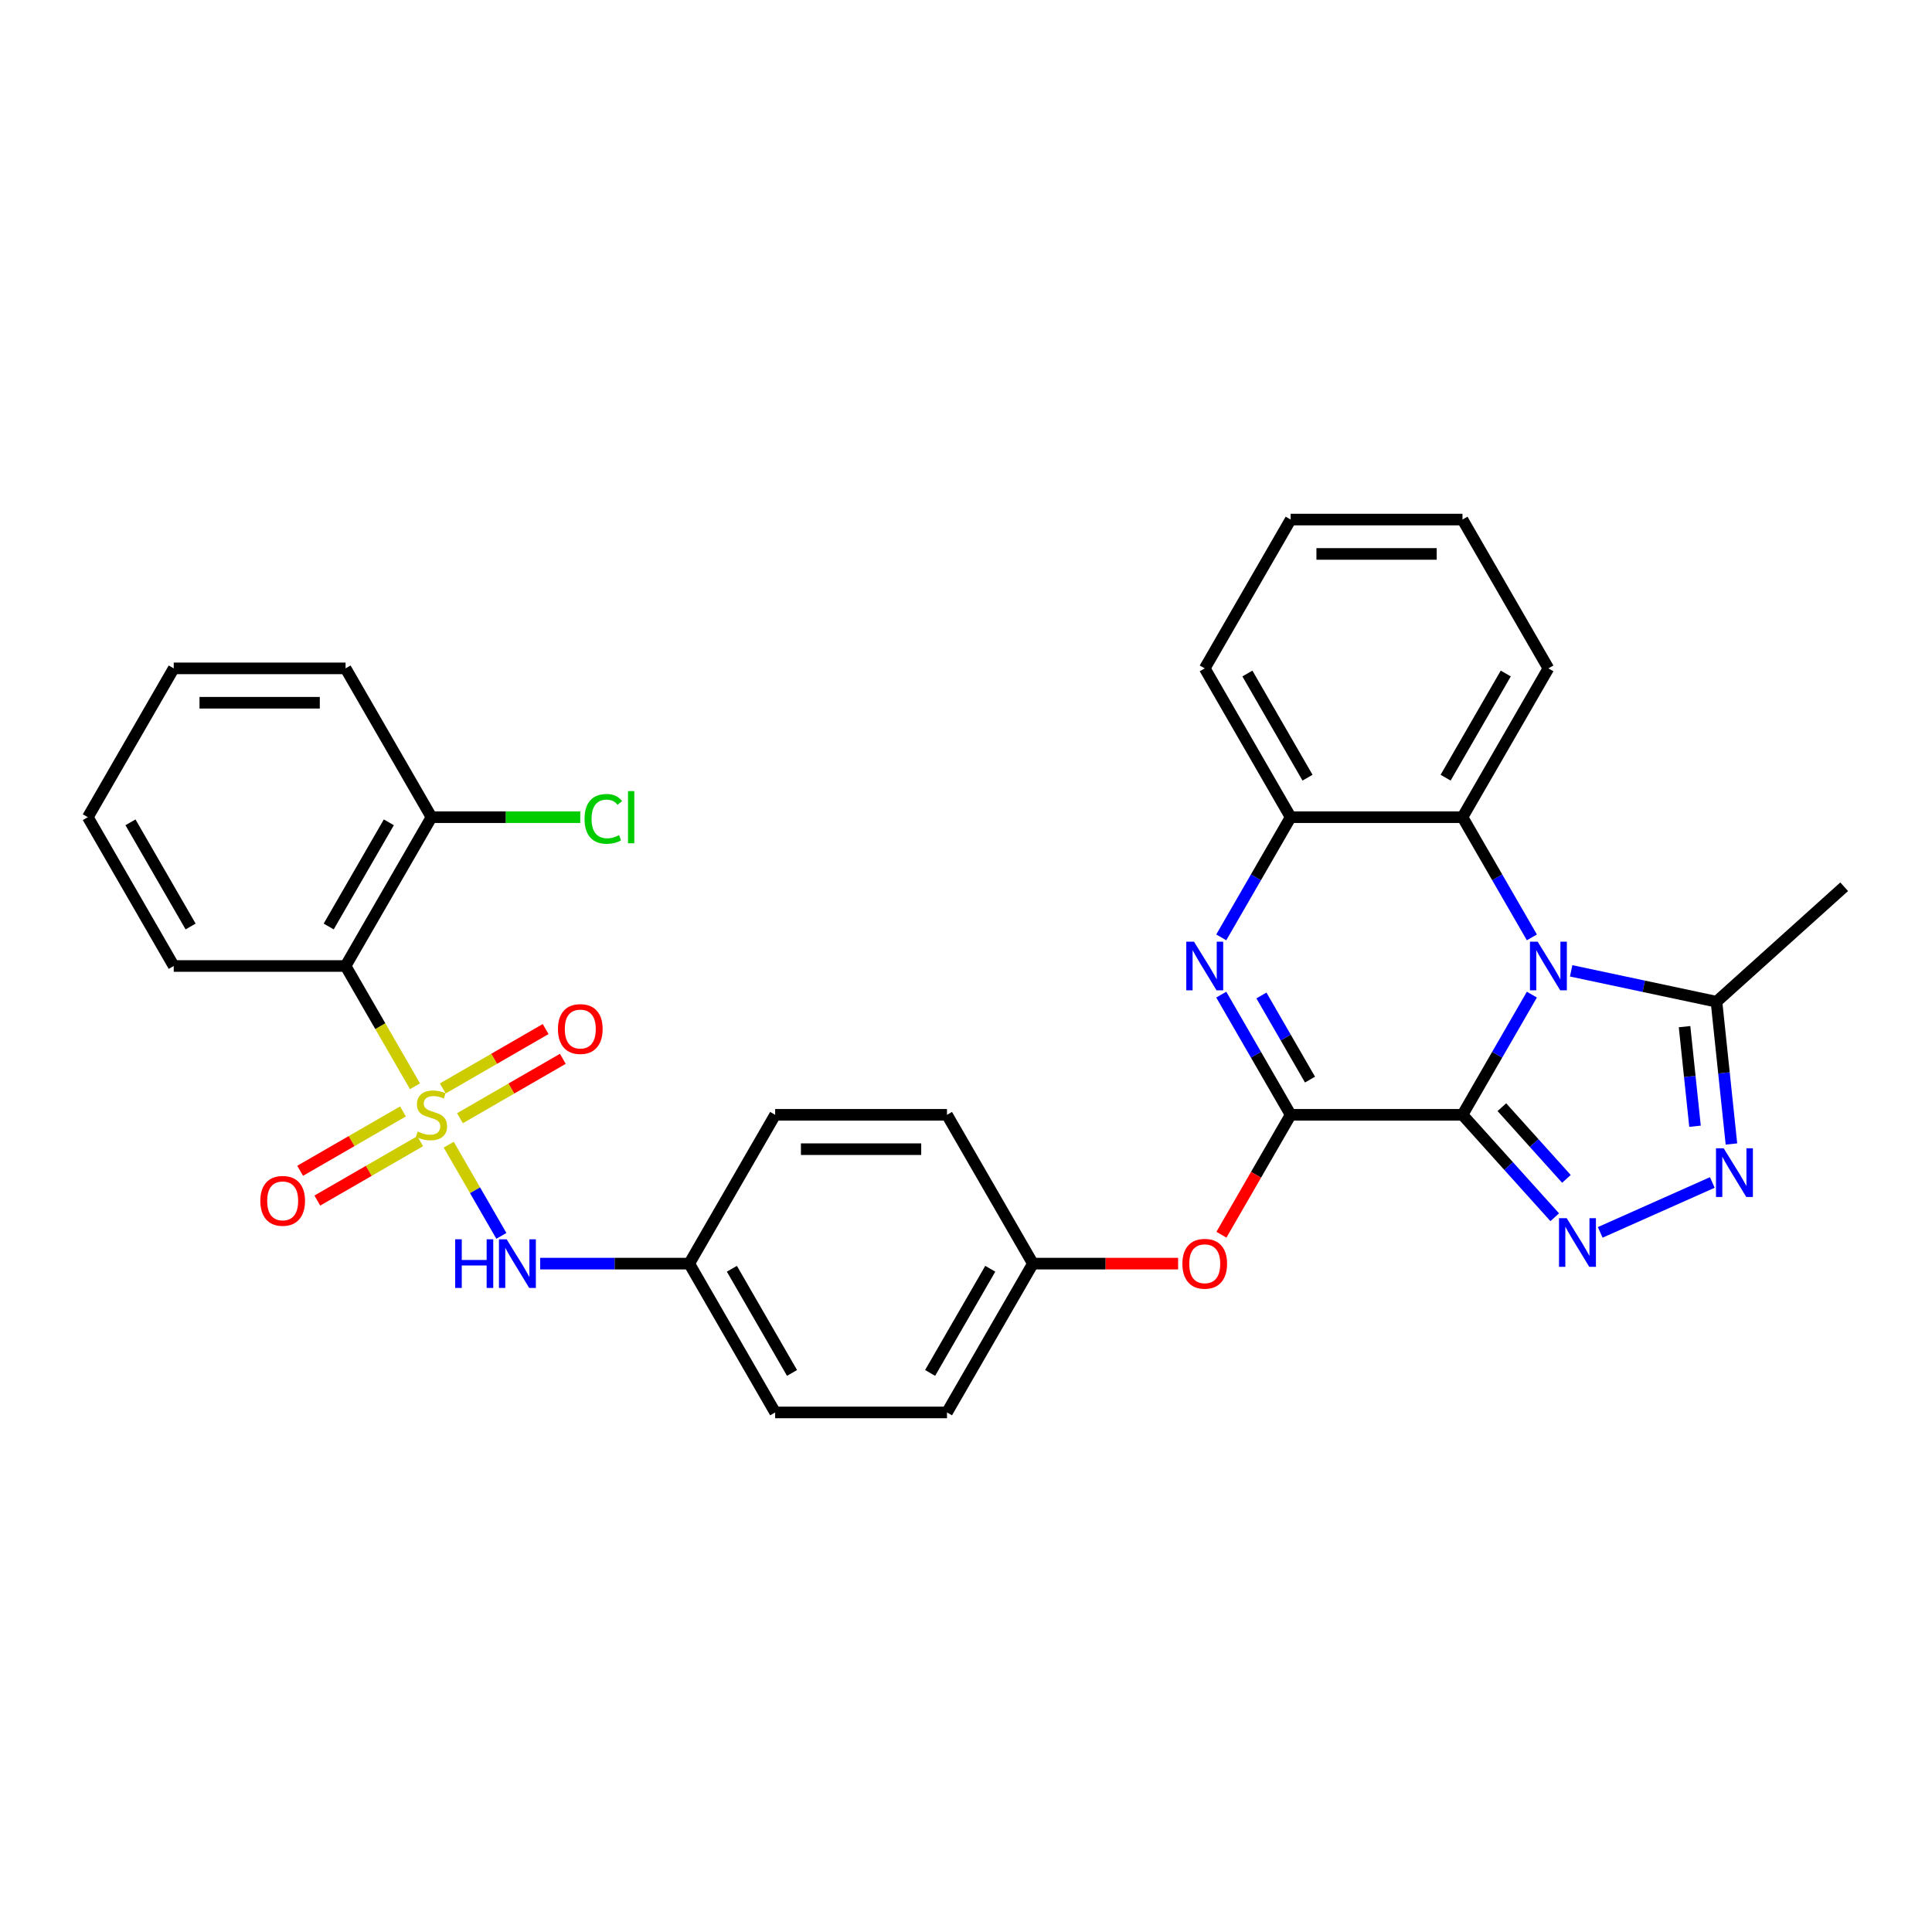 <?xml version='1.0' encoding='iso-8859-1'?>
<svg version='1.1' baseProfile='full'
              xmlns='http://www.w3.org/2000/svg'
                      xmlns:rdkit='http://www.rdkit.org/xml'
                      xmlns:xlink='http://www.w3.org/1999/xlink'
                  xml:space='preserve'
width='1000px' height='1000px' viewBox='0 0 1000 1000'>
<!-- END OF HEADER -->
<rect style='opacity:1.0;fill:#FFFFFF;stroke:none' width='1000' height='1000' x='0' y='0'> </rect>
<path class='bond-1' d='M 756.982,577.025 L 774.939,545.921' style='fill:none;fill-rule:evenodd;stroke:#000000;stroke-width:6px;stroke-linecap:butt;stroke-linejoin:miter;stroke-opacity:1' />
<path class='bond-1' d='M 774.939,545.921 L 792.897,514.818' style='fill:none;fill-rule:evenodd;stroke:#0000FF;stroke-width:6px;stroke-linecap:butt;stroke-linejoin:miter;stroke-opacity:1' />
<path class='bond-2' d='M 756.982,577.025 L 668.041,577.025' style='fill:none;fill-rule:evenodd;stroke:#000000;stroke-width:6px;stroke-linecap:butt;stroke-linejoin:miter;stroke-opacity:1' />
<path class='bond-3' d='M 756.982,577.025 L 780.85,603.534' style='fill:none;fill-rule:evenodd;stroke:#000000;stroke-width:6px;stroke-linecap:butt;stroke-linejoin:miter;stroke-opacity:1' />
<path class='bond-3' d='M 780.85,603.534 L 804.719,630.043' style='fill:none;fill-rule:evenodd;stroke:#0000FF;stroke-width:6px;stroke-linecap:butt;stroke-linejoin:miter;stroke-opacity:1' />
<path class='bond-3' d='M 777.362,573.075 L 794.07,591.631' style='fill:none;fill-rule:evenodd;stroke:#000000;stroke-width:6px;stroke-linecap:butt;stroke-linejoin:miter;stroke-opacity:1' />
<path class='bond-3' d='M 794.07,591.631 L 810.778,610.187' style='fill:none;fill-rule:evenodd;stroke:#0000FF;stroke-width:6px;stroke-linecap:butt;stroke-linejoin:miter;stroke-opacity:1' />
<path class='bond-0' d='M 232.261,592.483 L 245.885,616.081' style='fill:none;fill-rule:evenodd;stroke:#CCCC00;stroke-width:6px;stroke-linecap:butt;stroke-linejoin:miter;stroke-opacity:1' />
<path class='bond-0' d='M 245.885,616.081 L 259.509,639.679' style='fill:none;fill-rule:evenodd;stroke:#0000FF;stroke-width:6px;stroke-linecap:butt;stroke-linejoin:miter;stroke-opacity:1' />
<path class='bond-6' d='M 214.802,562.243 L 196.834,531.122' style='fill:none;fill-rule:evenodd;stroke:#CCCC00;stroke-width:6px;stroke-linecap:butt;stroke-linejoin:miter;stroke-opacity:1' />
<path class='bond-6' d='M 196.834,531.122 L 178.866,500' style='fill:none;fill-rule:evenodd;stroke:#000000;stroke-width:6px;stroke-linecap:butt;stroke-linejoin:miter;stroke-opacity:1' />
<path class='bond-12' d='M 238.083,578.781 L 264.701,563.413' style='fill:none;fill-rule:evenodd;stroke:#CCCC00;stroke-width:6px;stroke-linecap:butt;stroke-linejoin:miter;stroke-opacity:1' />
<path class='bond-12' d='M 264.701,563.413 L 291.32,548.045' style='fill:none;fill-rule:evenodd;stroke:#FF0000;stroke-width:6px;stroke-linecap:butt;stroke-linejoin:miter;stroke-opacity:1' />
<path class='bond-12' d='M 229.189,563.376 L 255.807,548.008' style='fill:none;fill-rule:evenodd;stroke:#CCCC00;stroke-width:6px;stroke-linecap:butt;stroke-linejoin:miter;stroke-opacity:1' />
<path class='bond-12' d='M 255.807,548.008 L 282.426,532.64' style='fill:none;fill-rule:evenodd;stroke:#FF0000;stroke-width:6px;stroke-linecap:butt;stroke-linejoin:miter;stroke-opacity:1' />
<path class='bond-13' d='M 208.59,575.269 L 181.971,590.637' style='fill:none;fill-rule:evenodd;stroke:#CCCC00;stroke-width:6px;stroke-linecap:butt;stroke-linejoin:miter;stroke-opacity:1' />
<path class='bond-13' d='M 181.971,590.637 L 155.353,606.005' style='fill:none;fill-rule:evenodd;stroke:#FF0000;stroke-width:6px;stroke-linecap:butt;stroke-linejoin:miter;stroke-opacity:1' />
<path class='bond-13' d='M 217.484,590.674 L 190.865,606.042' style='fill:none;fill-rule:evenodd;stroke:#CCCC00;stroke-width:6px;stroke-linecap:butt;stroke-linejoin:miter;stroke-opacity:1' />
<path class='bond-13' d='M 190.865,606.042 L 164.247,621.41' style='fill:none;fill-rule:evenodd;stroke:#FF0000;stroke-width:6px;stroke-linecap:butt;stroke-linejoin:miter;stroke-opacity:1' />
<path class='bond-7' d='M 813.228,502.503 L 850.839,510.497' style='fill:none;fill-rule:evenodd;stroke:#0000FF;stroke-width:6px;stroke-linecap:butt;stroke-linejoin:miter;stroke-opacity:1' />
<path class='bond-7' d='M 850.839,510.497 L 888.449,518.492' style='fill:none;fill-rule:evenodd;stroke:#000000;stroke-width:6px;stroke-linecap:butt;stroke-linejoin:miter;stroke-opacity:1' />
<path class='bond-8' d='M 792.897,485.182 L 774.939,454.079' style='fill:none;fill-rule:evenodd;stroke:#0000FF;stroke-width:6px;stroke-linecap:butt;stroke-linejoin:miter;stroke-opacity:1' />
<path class='bond-8' d='M 774.939,454.079 L 756.982,422.975' style='fill:none;fill-rule:evenodd;stroke:#000000;stroke-width:6px;stroke-linecap:butt;stroke-linejoin:miter;stroke-opacity:1' />
<path class='bond-4' d='M 668.041,577.025 L 650.083,545.921' style='fill:none;fill-rule:evenodd;stroke:#000000;stroke-width:6px;stroke-linecap:butt;stroke-linejoin:miter;stroke-opacity:1' />
<path class='bond-4' d='M 650.083,545.921 L 632.125,514.818' style='fill:none;fill-rule:evenodd;stroke:#0000FF;stroke-width:6px;stroke-linecap:butt;stroke-linejoin:miter;stroke-opacity:1' />
<path class='bond-4' d='M 678.059,558.8 L 665.488,537.027' style='fill:none;fill-rule:evenodd;stroke:#000000;stroke-width:6px;stroke-linecap:butt;stroke-linejoin:miter;stroke-opacity:1' />
<path class='bond-4' d='M 665.488,537.027 L 652.918,515.255' style='fill:none;fill-rule:evenodd;stroke:#0000FF;stroke-width:6px;stroke-linecap:butt;stroke-linejoin:miter;stroke-opacity:1' />
<path class='bond-11' d='M 668.041,577.025 L 650.124,608.058' style='fill:none;fill-rule:evenodd;stroke:#000000;stroke-width:6px;stroke-linecap:butt;stroke-linejoin:miter;stroke-opacity:1' />
<path class='bond-11' d='M 650.124,608.058 L 632.207,639.09' style='fill:none;fill-rule:evenodd;stroke:#FF0000;stroke-width:6px;stroke-linecap:butt;stroke-linejoin:miter;stroke-opacity:1' />
<path class='bond-5' d='M 828.271,637.878 L 886.293,612.045' style='fill:none;fill-rule:evenodd;stroke:#0000FF;stroke-width:6px;stroke-linecap:butt;stroke-linejoin:miter;stroke-opacity:1' />
<path class='bond-9' d='M 632.125,485.182 L 650.083,454.079' style='fill:none;fill-rule:evenodd;stroke:#0000FF;stroke-width:6px;stroke-linecap:butt;stroke-linejoin:miter;stroke-opacity:1' />
<path class='bond-9' d='M 650.083,454.079 L 668.041,422.975' style='fill:none;fill-rule:evenodd;stroke:#000000;stroke-width:6px;stroke-linecap:butt;stroke-linejoin:miter;stroke-opacity:1' />
<path class='bond-31' d='M 896.189,592.128 L 892.319,555.31' style='fill:none;fill-rule:evenodd;stroke:#0000FF;stroke-width:6px;stroke-linecap:butt;stroke-linejoin:miter;stroke-opacity:1' />
<path class='bond-31' d='M 892.319,555.31 L 888.449,518.492' style='fill:none;fill-rule:evenodd;stroke:#000000;stroke-width:6px;stroke-linecap:butt;stroke-linejoin:miter;stroke-opacity:1' />
<path class='bond-31' d='M 877.337,582.942 L 874.628,557.169' style='fill:none;fill-rule:evenodd;stroke:#0000FF;stroke-width:6px;stroke-linecap:butt;stroke-linejoin:miter;stroke-opacity:1' />
<path class='bond-31' d='M 874.628,557.169 L 871.92,531.397' style='fill:none;fill-rule:evenodd;stroke:#000000;stroke-width:6px;stroke-linecap:butt;stroke-linejoin:miter;stroke-opacity:1' />
<path class='bond-14' d='M 178.866,500 L 223.336,422.975' style='fill:none;fill-rule:evenodd;stroke:#000000;stroke-width:6px;stroke-linecap:butt;stroke-linejoin:miter;stroke-opacity:1' />
<path class='bond-14' d='M 170.131,479.552 L 201.261,425.635' style='fill:none;fill-rule:evenodd;stroke:#000000;stroke-width:6px;stroke-linecap:butt;stroke-linejoin:miter;stroke-opacity:1' />
<path class='bond-18' d='M 178.866,500 L 89.925,500' style='fill:none;fill-rule:evenodd;stroke:#000000;stroke-width:6px;stroke-linecap:butt;stroke-linejoin:miter;stroke-opacity:1' />
<path class='bond-23' d='M 888.449,518.492 L 954.545,458.979' style='fill:none;fill-rule:evenodd;stroke:#000000;stroke-width:6px;stroke-linecap:butt;stroke-linejoin:miter;stroke-opacity:1' />
<path class='bond-24' d='M 756.982,422.975 L 801.452,345.95' style='fill:none;fill-rule:evenodd;stroke:#000000;stroke-width:6px;stroke-linecap:butt;stroke-linejoin:miter;stroke-opacity:1' />
<path class='bond-24' d='M 748.247,402.527 L 779.377,348.61' style='fill:none;fill-rule:evenodd;stroke:#000000;stroke-width:6px;stroke-linecap:butt;stroke-linejoin:miter;stroke-opacity:1' />
<path class='bond-32' d='M 756.982,422.975 L 668.041,422.975' style='fill:none;fill-rule:evenodd;stroke:#000000;stroke-width:6px;stroke-linecap:butt;stroke-linejoin:miter;stroke-opacity:1' />
<path class='bond-25' d='M 668.041,422.975 L 623.57,345.95' style='fill:none;fill-rule:evenodd;stroke:#000000;stroke-width:6px;stroke-linecap:butt;stroke-linejoin:miter;stroke-opacity:1' />
<path class='bond-25' d='M 676.775,402.527 L 645.646,348.61' style='fill:none;fill-rule:evenodd;stroke:#000000;stroke-width:6px;stroke-linecap:butt;stroke-linejoin:miter;stroke-opacity:1' />
<path class='bond-10' d='M 279.583,654.05 L 318.165,654.05' style='fill:none;fill-rule:evenodd;stroke:#0000FF;stroke-width:6px;stroke-linecap:butt;stroke-linejoin:miter;stroke-opacity:1' />
<path class='bond-10' d='M 318.165,654.05 L 356.748,654.05' style='fill:none;fill-rule:evenodd;stroke:#000000;stroke-width:6px;stroke-linecap:butt;stroke-linejoin:miter;stroke-opacity:1' />
<path class='bond-16' d='M 609.785,654.05 L 572.207,654.05' style='fill:none;fill-rule:evenodd;stroke:#FF0000;stroke-width:6px;stroke-linecap:butt;stroke-linejoin:miter;stroke-opacity:1' />
<path class='bond-16' d='M 572.207,654.05 L 534.629,654.05' style='fill:none;fill-rule:evenodd;stroke:#000000;stroke-width:6px;stroke-linecap:butt;stroke-linejoin:miter;stroke-opacity:1' />
<path class='bond-17' d='M 223.336,422.975 L 261.839,422.975' style='fill:none;fill-rule:evenodd;stroke:#000000;stroke-width:6px;stroke-linecap:butt;stroke-linejoin:miter;stroke-opacity:1' />
<path class='bond-17' d='M 261.839,422.975 L 300.341,422.975' style='fill:none;fill-rule:evenodd;stroke:#00CC00;stroke-width:6px;stroke-linecap:butt;stroke-linejoin:miter;stroke-opacity:1' />
<path class='bond-26' d='M 223.336,422.975 L 178.866,345.95' style='fill:none;fill-rule:evenodd;stroke:#000000;stroke-width:6px;stroke-linecap:butt;stroke-linejoin:miter;stroke-opacity:1' />
<path class='bond-15' d='M 356.748,654.05 L 401.218,731.075' style='fill:none;fill-rule:evenodd;stroke:#000000;stroke-width:6px;stroke-linecap:butt;stroke-linejoin:miter;stroke-opacity:1' />
<path class='bond-15' d='M 378.823,656.71 L 409.953,710.627' style='fill:none;fill-rule:evenodd;stroke:#000000;stroke-width:6px;stroke-linecap:butt;stroke-linejoin:miter;stroke-opacity:1' />
<path class='bond-33' d='M 356.748,654.05 L 401.218,577.025' style='fill:none;fill-rule:evenodd;stroke:#000000;stroke-width:6px;stroke-linecap:butt;stroke-linejoin:miter;stroke-opacity:1' />
<path class='bond-21' d='M 534.629,654.05 L 490.159,577.025' style='fill:none;fill-rule:evenodd;stroke:#000000;stroke-width:6px;stroke-linecap:butt;stroke-linejoin:miter;stroke-opacity:1' />
<path class='bond-22' d='M 534.629,654.05 L 490.159,731.075' style='fill:none;fill-rule:evenodd;stroke:#000000;stroke-width:6px;stroke-linecap:butt;stroke-linejoin:miter;stroke-opacity:1' />
<path class='bond-22' d='M 512.554,656.71 L 481.425,710.627' style='fill:none;fill-rule:evenodd;stroke:#000000;stroke-width:6px;stroke-linecap:butt;stroke-linejoin:miter;stroke-opacity:1' />
<path class='bond-27' d='M 89.925,500 L 45.455,422.975' style='fill:none;fill-rule:evenodd;stroke:#000000;stroke-width:6px;stroke-linecap:butt;stroke-linejoin:miter;stroke-opacity:1' />
<path class='bond-27' d='M 98.659,479.552 L 67.53,425.635' style='fill:none;fill-rule:evenodd;stroke:#000000;stroke-width:6px;stroke-linecap:butt;stroke-linejoin:miter;stroke-opacity:1' />
<path class='bond-19' d='M 401.218,577.025 L 490.159,577.025' style='fill:none;fill-rule:evenodd;stroke:#000000;stroke-width:6px;stroke-linecap:butt;stroke-linejoin:miter;stroke-opacity:1' />
<path class='bond-19' d='M 414.559,594.813 L 476.818,594.813' style='fill:none;fill-rule:evenodd;stroke:#000000;stroke-width:6px;stroke-linecap:butt;stroke-linejoin:miter;stroke-opacity:1' />
<path class='bond-20' d='M 401.218,731.075 L 490.159,731.075' style='fill:none;fill-rule:evenodd;stroke:#000000;stroke-width:6px;stroke-linecap:butt;stroke-linejoin:miter;stroke-opacity:1' />
<path class='bond-28' d='M 801.452,345.95 L 756.982,268.925' style='fill:none;fill-rule:evenodd;stroke:#000000;stroke-width:6px;stroke-linecap:butt;stroke-linejoin:miter;stroke-opacity:1' />
<path class='bond-29' d='M 623.57,345.95 L 668.041,268.925' style='fill:none;fill-rule:evenodd;stroke:#000000;stroke-width:6px;stroke-linecap:butt;stroke-linejoin:miter;stroke-opacity:1' />
<path class='bond-35' d='M 178.866,345.95 L 89.925,345.95' style='fill:none;fill-rule:evenodd;stroke:#000000;stroke-width:6px;stroke-linecap:butt;stroke-linejoin:miter;stroke-opacity:1' />
<path class='bond-35' d='M 165.525,363.738 L 103.266,363.738' style='fill:none;fill-rule:evenodd;stroke:#000000;stroke-width:6px;stroke-linecap:butt;stroke-linejoin:miter;stroke-opacity:1' />
<path class='bond-30' d='M 45.455,422.975 L 89.925,345.95' style='fill:none;fill-rule:evenodd;stroke:#000000;stroke-width:6px;stroke-linecap:butt;stroke-linejoin:miter;stroke-opacity:1' />
<path class='bond-34' d='M 756.982,268.925 L 668.041,268.925' style='fill:none;fill-rule:evenodd;stroke:#000000;stroke-width:6px;stroke-linecap:butt;stroke-linejoin:miter;stroke-opacity:1' />
<path class='bond-34' d='M 743.641,286.713 L 681.382,286.713' style='fill:none;fill-rule:evenodd;stroke:#000000;stroke-width:6px;stroke-linecap:butt;stroke-linejoin:miter;stroke-opacity:1' />
<path  class='atom-1' d='M 216.221 585.67
Q 216.506 585.777, 217.68 586.275
Q 218.854 586.773, 220.134 587.093
Q 221.451 587.378, 222.732 587.378
Q 225.115 587.378, 226.503 586.239
Q 227.89 585.065, 227.89 583.037
Q 227.89 581.65, 227.179 580.796
Q 226.503 579.942, 225.435 579.48
Q 224.368 579.017, 222.589 578.484
Q 220.348 577.808, 218.996 577.167
Q 217.68 576.527, 216.719 575.175
Q 215.794 573.823, 215.794 571.546
Q 215.794 568.38, 217.929 566.423
Q 220.099 564.467, 224.368 564.467
Q 227.285 564.467, 230.594 565.854
L 229.776 568.593
Q 226.752 567.348, 224.475 567.348
Q 222.02 567.348, 220.668 568.38
Q 219.316 569.376, 219.352 571.119
Q 219.352 572.471, 220.028 573.29
Q 220.739 574.108, 221.735 574.57
Q 222.767 575.033, 224.475 575.566
Q 226.752 576.278, 228.104 576.989
Q 229.455 577.701, 230.416 579.16
Q 231.412 580.583, 231.412 583.037
Q 231.412 586.524, 229.064 588.41
Q 226.752 590.259, 222.874 590.259
Q 220.633 590.259, 218.925 589.761
Q 217.253 589.299, 215.261 588.481
L 216.221 585.67
' fill='#CCCC00'/>
<path  class='atom-2' d='M 795.884 487.406
L 804.138 500.747
Q 804.956 502.063, 806.273 504.447
Q 807.589 506.831, 807.66 506.973
L 807.66 487.406
L 811.004 487.406
L 811.004 512.594
L 807.554 512.594
L 798.695 498.008
Q 797.663 496.3, 796.56 494.343
Q 795.493 492.387, 795.173 491.782
L 795.173 512.594
L 791.9 512.594
L 791.9 487.406
L 795.884 487.406
' fill='#0000FF'/>
<path  class='atom-4' d='M 810.927 630.527
L 819.181 643.868
Q 819.999 645.184, 821.315 647.568
Q 822.632 649.952, 822.703 650.094
L 822.703 630.527
L 826.047 630.527
L 826.047 655.715
L 822.596 655.715
L 813.738 641.129
Q 812.706 639.421, 811.603 637.464
Q 810.536 635.508, 810.216 634.903
L 810.216 655.715
L 806.943 655.715
L 806.943 630.527
L 810.927 630.527
' fill='#0000FF'/>
<path  class='atom-5' d='M 618.003 487.406
L 626.256 500.747
Q 627.075 502.063, 628.391 504.447
Q 629.707 506.831, 629.778 506.973
L 629.778 487.406
L 633.123 487.406
L 633.123 512.594
L 629.672 512.594
L 620.813 498.008
Q 619.781 496.3, 618.679 494.343
Q 617.611 492.387, 617.291 491.782
L 617.291 512.594
L 614.018 512.594
L 614.018 487.406
L 618.003 487.406
' fill='#0000FF'/>
<path  class='atom-6' d='M 892.179 594.351
L 900.432 607.693
Q 901.251 609.009, 902.567 611.393
Q 903.883 613.776, 903.954 613.918
L 903.954 594.351
L 907.299 594.351
L 907.299 619.54
L 903.848 619.54
L 894.989 604.953
Q 893.957 603.246, 892.855 601.289
Q 891.787 599.332, 891.467 598.727
L 891.467 619.54
L 888.194 619.54
L 888.194 594.351
L 892.179 594.351
' fill='#0000FF'/>
<path  class='atom-11' d='M 235.592 641.456
L 239.008 641.456
L 239.008 652.165
L 251.886 652.165
L 251.886 641.456
L 255.302 641.456
L 255.302 666.644
L 251.886 666.644
L 251.886 655.011
L 239.008 655.011
L 239.008 666.644
L 235.592 666.644
L 235.592 641.456
' fill='#0000FF'/>
<path  class='atom-11' d='M 262.239 641.456
L 270.493 654.797
Q 271.311 656.114, 272.627 658.497
Q 273.944 660.881, 274.015 661.023
L 274.015 641.456
L 277.359 641.456
L 277.359 666.644
L 273.908 666.644
L 265.05 652.058
Q 264.018 650.35, 262.915 648.394
Q 261.848 646.437, 261.528 645.832
L 261.528 666.644
L 258.255 666.644
L 258.255 641.456
L 262.239 641.456
' fill='#0000FF'/>
<path  class='atom-12' d='M 612.008 654.121
Q 612.008 648.073, 614.996 644.694
Q 617.985 641.314, 623.57 641.314
Q 629.156 641.314, 632.144 644.694
Q 635.133 648.073, 635.133 654.121
Q 635.133 660.24, 632.109 663.727
Q 629.085 667.178, 623.57 667.178
Q 618.02 667.178, 614.996 663.727
Q 612.008 660.276, 612.008 654.121
M 623.57 664.332
Q 627.413 664.332, 629.476 661.77
Q 631.575 659.173, 631.575 654.121
Q 631.575 649.176, 629.476 646.686
Q 627.413 644.16, 623.57 644.16
Q 619.728 644.16, 617.629 646.65
Q 615.566 649.141, 615.566 654.121
Q 615.566 659.209, 617.629 661.77
Q 619.728 664.332, 623.57 664.332
' fill='#FF0000'/>
<path  class='atom-13' d='M 288.799 532.626
Q 288.799 526.578, 291.788 523.198
Q 294.776 519.818, 300.361 519.818
Q 305.947 519.818, 308.935 523.198
Q 311.924 526.578, 311.924 532.626
Q 311.924 538.745, 308.9 542.231
Q 305.876 545.682, 300.361 545.682
Q 294.812 545.682, 291.788 542.231
Q 288.799 538.78, 288.799 532.626
M 300.361 542.836
Q 304.204 542.836, 306.267 540.275
Q 308.366 537.678, 308.366 532.626
Q 308.366 527.681, 306.267 525.19
Q 304.204 522.664, 300.361 522.664
Q 296.519 522.664, 294.42 525.155
Q 292.357 527.645, 292.357 532.626
Q 292.357 537.713, 294.42 540.275
Q 296.519 542.836, 300.361 542.836
' fill='#FF0000'/>
<path  class='atom-14' d='M 134.749 621.567
Q 134.749 615.519, 137.737 612.139
Q 140.726 608.759, 146.311 608.759
Q 151.897 608.759, 154.885 612.139
Q 157.874 615.519, 157.874 621.567
Q 157.874 627.686, 154.85 631.172
Q 151.826 634.623, 146.311 634.623
Q 140.761 634.623, 137.737 631.172
Q 134.749 627.721, 134.749 621.567
M 146.311 631.777
Q 150.154 631.777, 152.217 629.216
Q 154.316 626.619, 154.316 621.567
Q 154.316 616.622, 152.217 614.131
Q 150.154 611.605, 146.311 611.605
Q 142.469 611.605, 140.37 614.096
Q 138.307 616.586, 138.307 621.567
Q 138.307 626.654, 140.37 629.216
Q 142.469 631.777, 146.311 631.777
' fill='#FF0000'/>
<path  class='atom-18' d='M 302.565 423.847
Q 302.565 417.585, 305.482 414.312
Q 308.435 411.003, 314.02 411.003
Q 319.215 411.003, 321.99 414.668
L 319.642 416.589
Q 317.614 413.921, 314.02 413.921
Q 310.214 413.921, 308.186 416.482
Q 306.194 419.008, 306.194 423.847
Q 306.194 428.827, 308.257 431.389
Q 310.356 433.95, 314.412 433.95
Q 317.187 433.95, 320.424 432.278
L 321.42 434.946
Q 320.104 435.8, 318.112 436.298
Q 316.119 436.796, 313.914 436.796
Q 308.435 436.796, 305.482 433.452
Q 302.565 430.108, 302.565 423.847
' fill='#00CC00'/>
<path  class='atom-18' d='M 325.049 409.474
L 328.322 409.474
L 328.322 436.476
L 325.049 436.476
L 325.049 409.474
' fill='#00CC00'/>
</svg>
